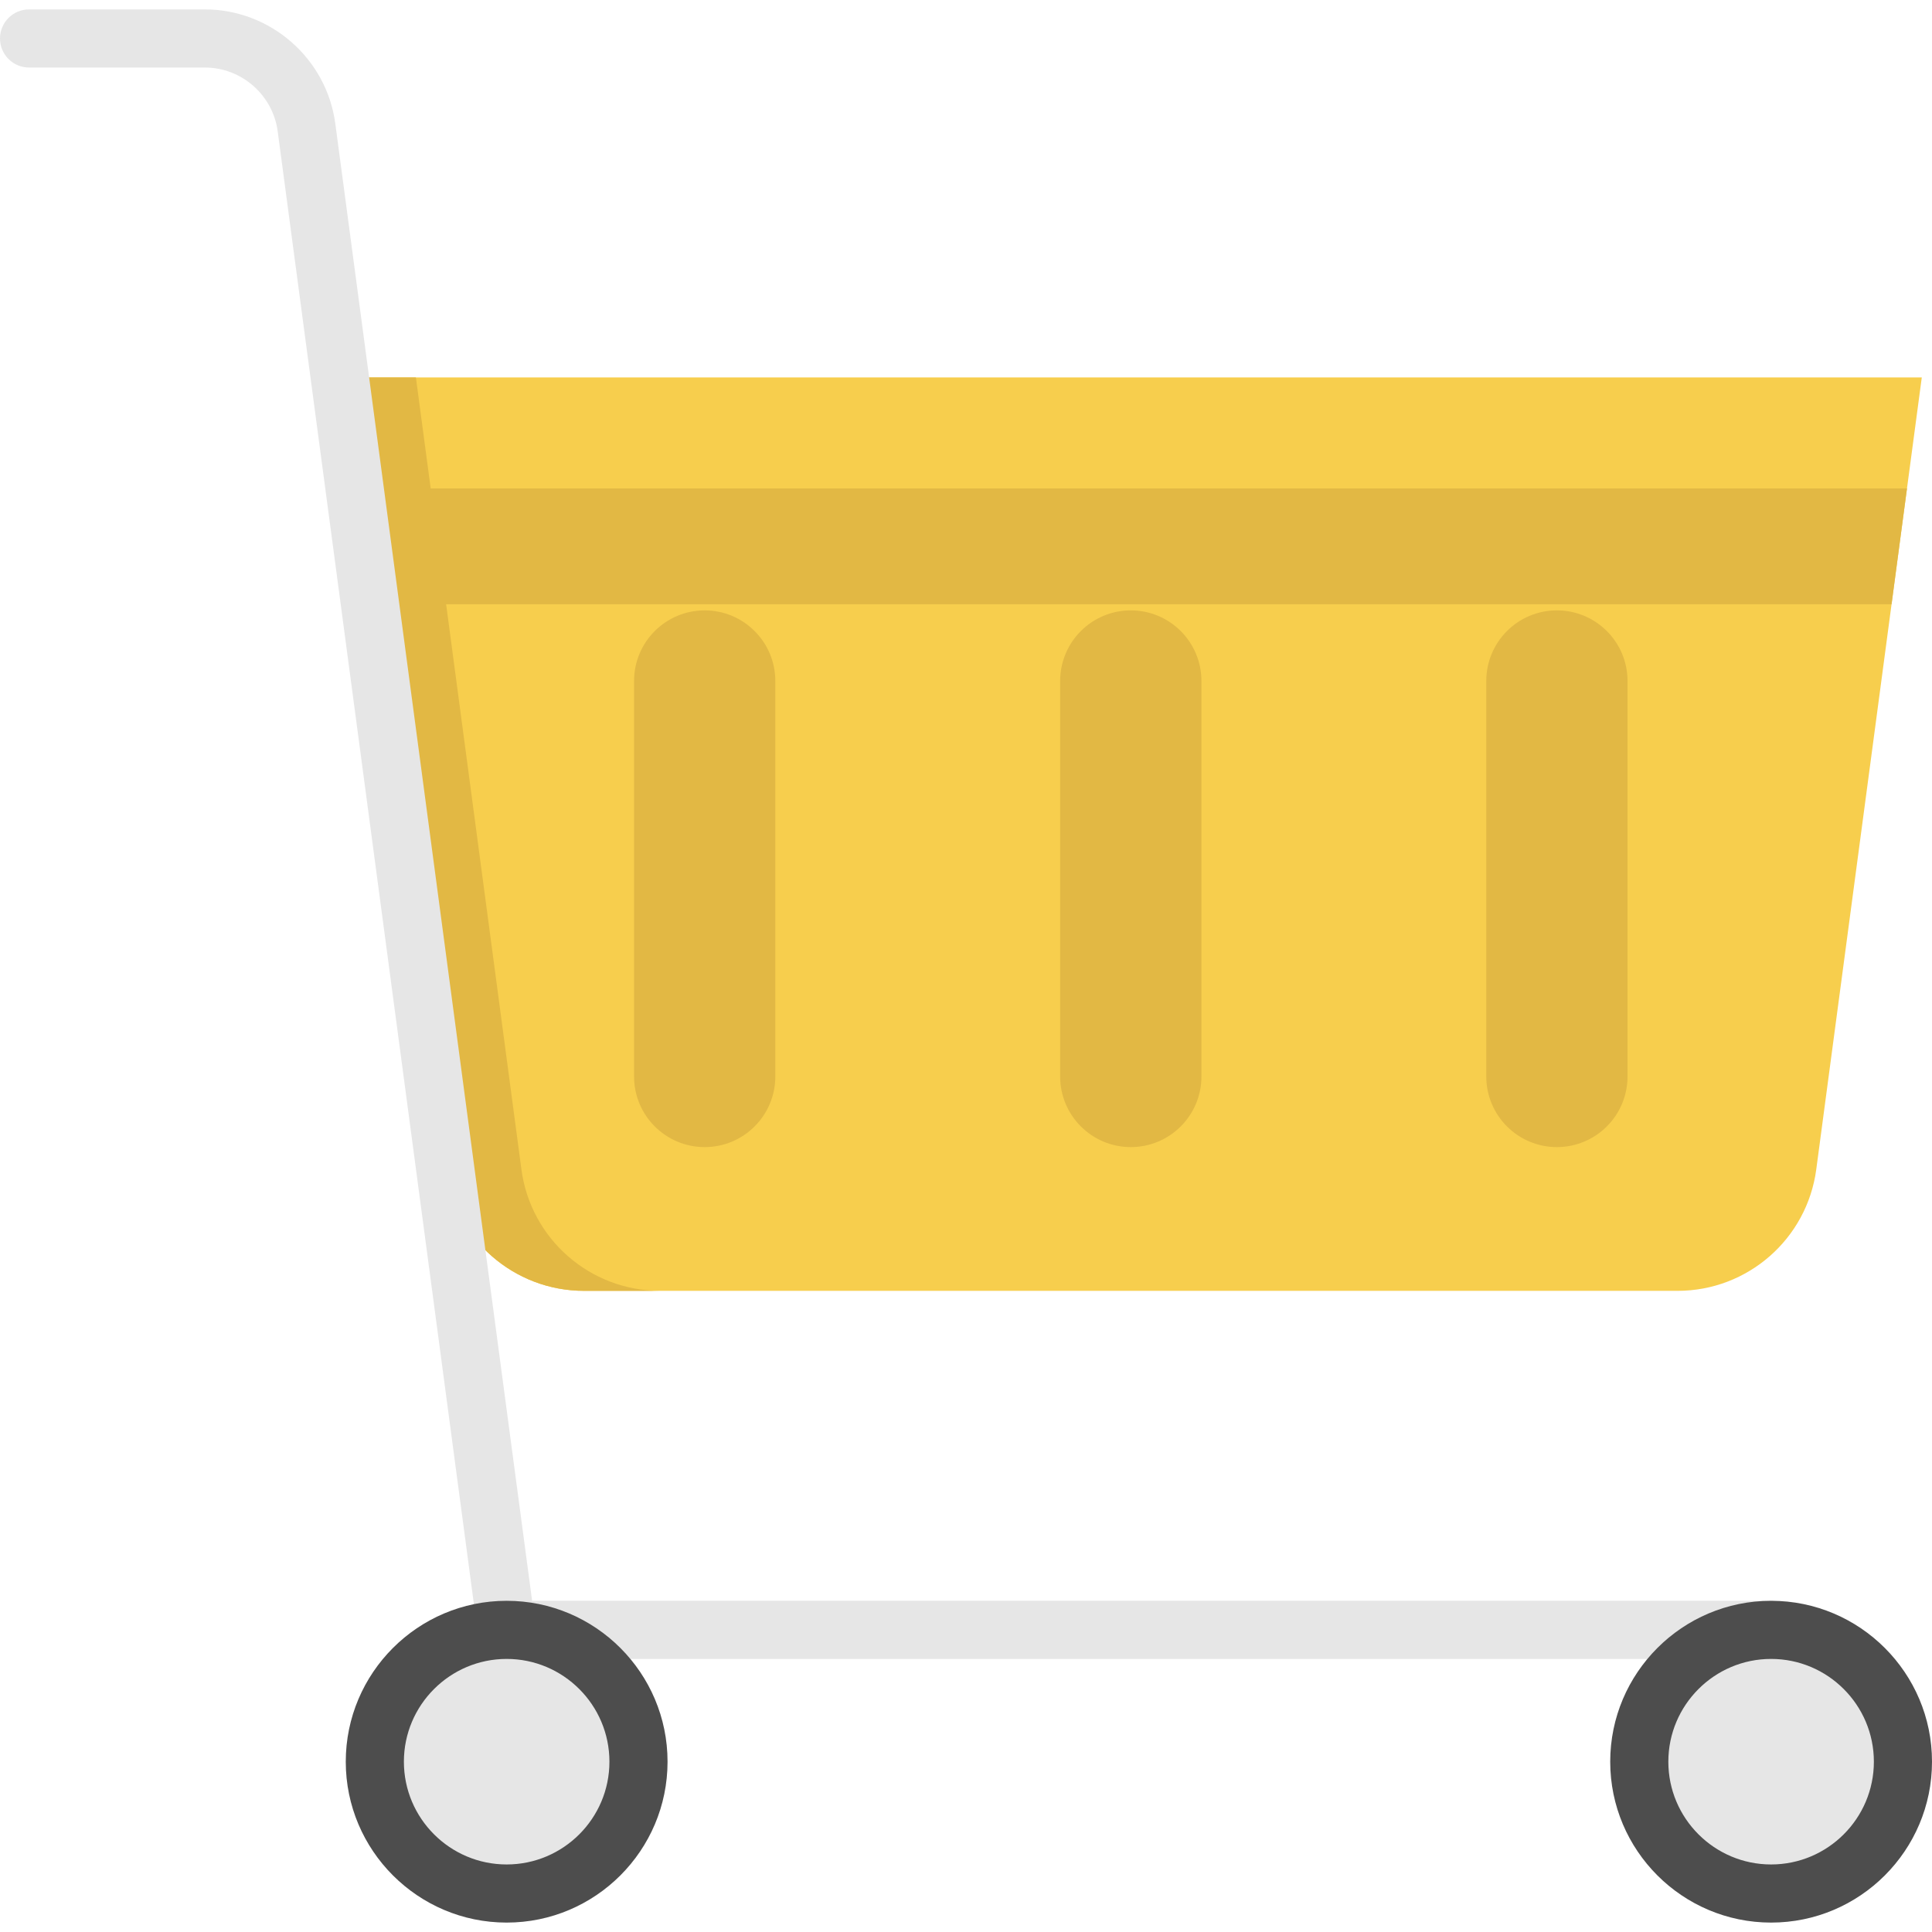 <?xml version="1.0" encoding="iso-8859-1"?>
<!-- Generator: Adobe Illustrator 19.0.0, SVG Export Plug-In . SVG Version: 6.00 Build 0)  -->
<svg version="1.1" id="Layer_1" xmlns="http://www.w3.org/2000/svg" xmlns:xlink="http://www.w3.org/1999/xlink" x="0px" y="0px"
	 viewBox="0 0 511.999 511.999" style="enable-background:new 0 0 511.999 511.999;" xml:space="preserve">
<rect x="146.096" y="150.347" style="fill:#E2B844;" width="314.219" height="163.266"/>
<path style="fill:#F7CE4D;" d="M90.051,100.029l3.923,29.421l4.087,30.673l19.953,149.772c2.454,18.433,18.176,32.193,36.763,32.193
	h289.789c18.587,0,34.309-13.76,36.763-32.193l19.953-149.772l4.087-30.673l3.923-29.421L90.051,100.029L90.051,100.029z
	 M205.464,285.281c0,10.331-8.379,18.71-18.71,18.71c-10.341,0-18.72-8.379-18.72-18.71V180.466c0-10.331,8.379-18.71,18.72-18.71
	c5.165,0,9.838,2.095,13.226,5.484c3.389,3.378,5.484,8.061,5.484,13.226V285.281z M318.391,285.281
	c0,10.331-8.379,18.71-18.72,18.71s-18.72-8.379-18.72-18.71V180.466c0-10.331,8.379-18.71,18.72-18.71
	c5.176,0,9.848,2.095,13.237,5.484c3.389,3.378,5.484,8.061,5.484,13.226V285.281z M431.309,285.281
	c0,10.331-8.379,18.71-18.72,18.71c-10.331,0-18.71-8.379-18.71-18.71V180.466c0-10.331,8.379-18.71,18.71-18.71
	c5.176,0,9.848,2.095,13.237,5.484c3.389,3.378,5.484,8.061,5.484,13.226V285.281z"/>
<g>
	<path style="fill:#E2B844;" d="M138.18,309.895l-19.953-149.772l-4.087-30.673l-3.923-29.421H90.049l3.923,29.421l4.087,30.673
		l19.953,149.772c2.454,18.433,18.176,32.193,36.763,32.193h20.168C156.356,342.089,140.634,328.328,138.18,309.895z"/>
	<polygon style="fill:#E2B844;" points="505.368,129.45 501.281,160.123 98.061,160.123 93.974,129.45 	"/>
</g>
<g>
	<path style="fill:#E6E6E6;" d="M469.361,439.631H134.269c-3.861,0-7.125-2.858-7.635-6.685L73.59,34.796
		c-1.284-9.633-9.58-16.898-19.297-16.898H7.702C3.447,17.898,0,14.45,0,10.197s3.447-7.702,7.702-7.702h46.591
		c17.406,0,32.267,13.012,34.566,30.267l52.154,391.466h328.348c4.254,0,7.702,3.448,7.702,7.702S473.616,439.631,469.361,439.631z"
		/>
	<circle style="fill:#E6E6E6;" cx="469.362" cy="466.866" r="34.935"/>
	<circle style="fill:#E6E6E6;" cx="134.266" cy="466.866" r="34.935"/>
</g>
<g>
	<path style="fill:#4D4D4D;" d="M469.361,509.504c-23.512,0-42.638-19.127-42.638-42.638c0-23.511,19.127-42.638,42.638-42.638
		s42.638,19.127,42.638,42.638C511.999,490.377,492.873,509.504,469.361,509.504z M469.361,439.631
		c-15.017,0-27.234,12.217-27.234,27.234c0,15.017,12.217,27.234,27.234,27.234c15.017,0,27.234-12.217,27.234-27.234
		C496.596,451.848,484.379,439.631,469.361,439.631z"/>
	<path style="fill:#4D4D4D;" d="M134.269,509.504c-23.512,0-42.638-19.127-42.638-42.638c0-23.511,19.127-42.638,42.638-42.638
		s42.638,19.127,42.638,42.638C176.907,490.377,157.78,509.504,134.269,509.504z M134.269,439.631
		c-15.017,0-27.234,12.217-27.234,27.234c0,15.017,12.217,27.234,27.234,27.234s27.234-12.217,27.234-27.234
		C161.504,451.848,149.287,439.631,134.269,439.631z"/>
</g>
<g>
</g>
<g>
</g>
<g>
</g>
<g>
</g>
<g>
</g>
<g>
</g>
<g>
</g>
<g>
</g>
<g>
</g>
<g>
</g>
<g>
</g>
<g>
</g>
<g>
</g>
<g>
</g>
<g>
</g>
</svg>
